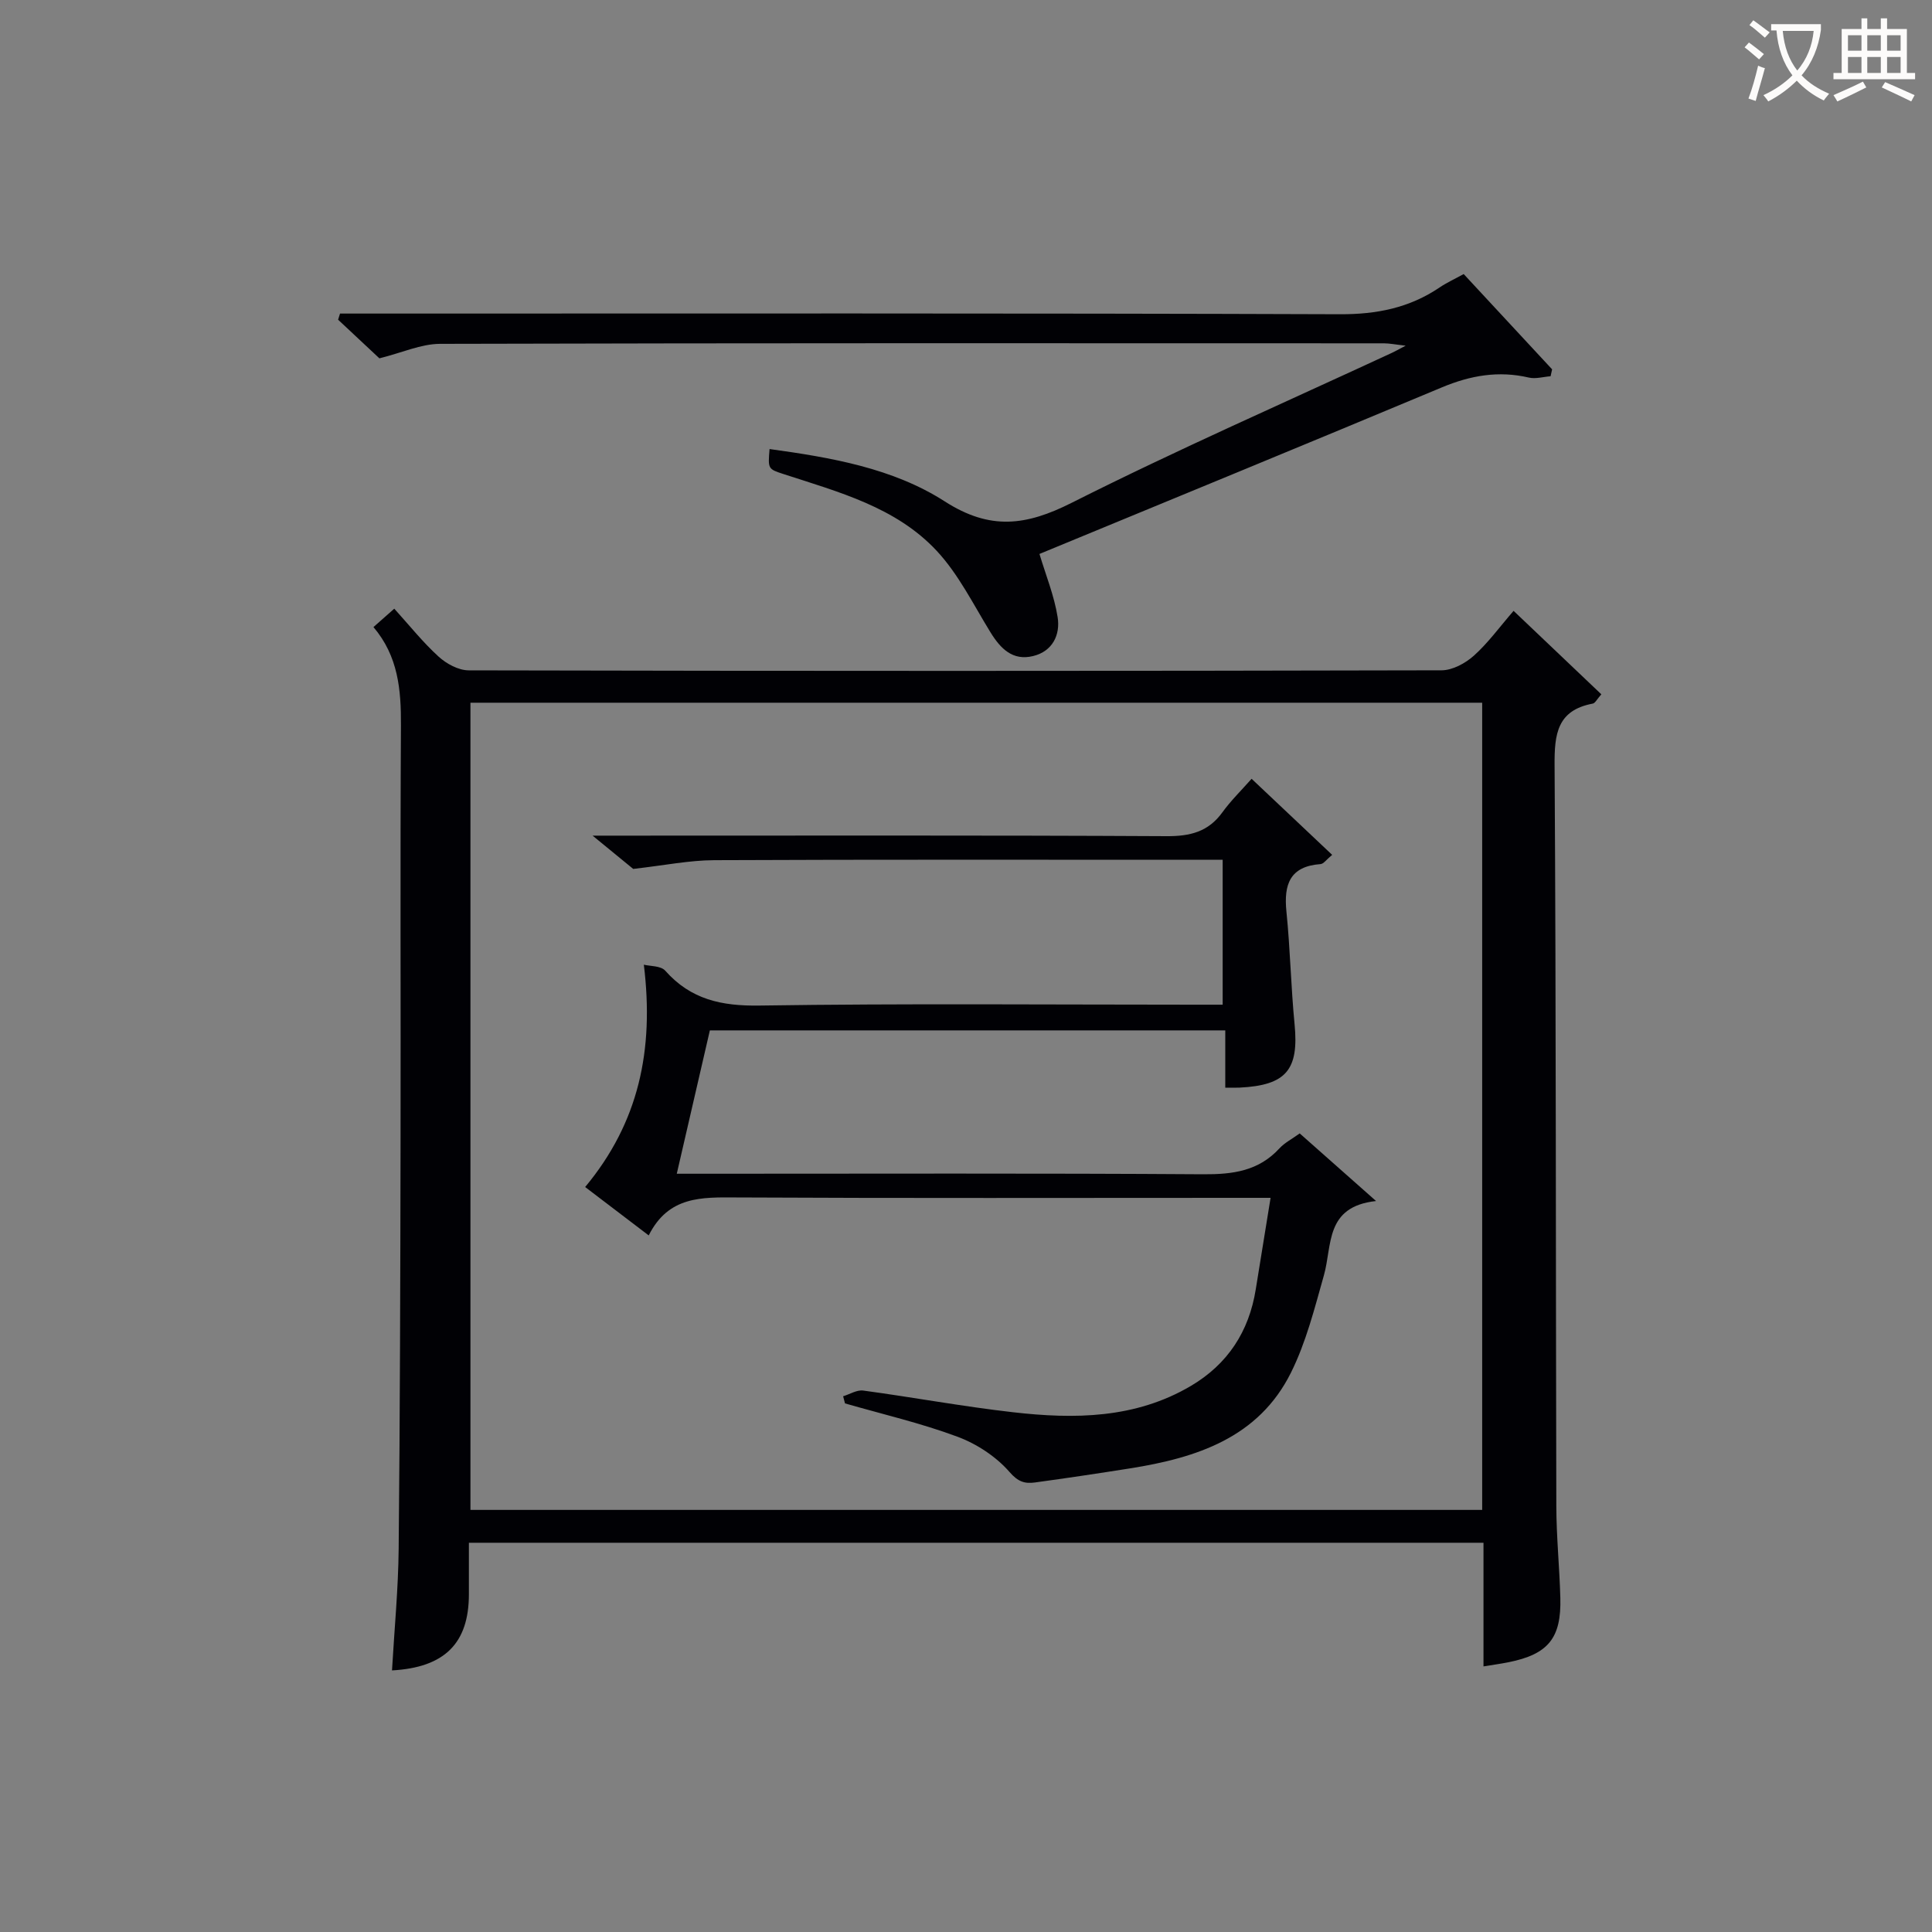 <svg enable-background="new 0 0 400 400" viewBox="0 0 400 400" xmlns="http://www.w3.org/2000/svg"><rect x="0" y="0" width="400" height="400" fill="#808080" stroke="none"/><g fill="#010105"><path d="m313.37 126.47c6.36 6.05 12.21 11.61 18.17 17.28-.91 1.02-1.28 1.83-1.77 1.92-7.36 1.39-7.96 6.27-7.91 12.78.32 51.15.23 102.29.36 153.44.02 6.31.66 12.61.83 18.92.23 8.36-2.52 11.69-10.73 13.34-1.61.32-3.24.54-5.18.86 0-8.58 0-16.88 0-25.6-69.98 0-139.67 0-210.06 0v10.67c-.01 10.12-5 15.16-15.92 15.76.48-8.43 1.3-16.84 1.38-25.25.28-27.98.34-55.97.39-83.96.06-28.82-.09-57.65.08-86.47.04-7.34-.56-14.3-5.69-20.33 1.48-1.31 2.68-2.37 4.31-3.81 3.15 3.48 5.92 6.96 9.17 9.92 1.63 1.49 4.13 2.85 6.25 2.85 67.14.15 134.28.15 201.42-.01 2.26-.01 4.91-1.45 6.67-3.02 2.92-2.61 5.28-5.88 8.23-9.29zm-6.5 19.02c-70.19 0-139.88 0-209.47 0v167.12h209.47c0-55.87 0-111.33 0-167.12z"/><path d="m215.21 114.69c1.32 4.41 3.06 8.66 3.76 13.07.59 3.66-1.04 7.09-5.08 8.07-4.22 1.03-6.73-1.52-8.82-4.91-3.54-5.75-6.6-12.01-11.13-16.87-8.44-9.06-20.31-12.18-31.69-15.89-3.26-1.06-3.26-1.07-2.92-5.19 12.7 1.75 25.52 3.94 36.27 10.84 9.42 6.05 16.87 5.03 26.28.29 21.8-10.98 44.19-20.79 66.35-31.07.58-.27 1.14-.59 2.8-1.46-2.23-.25-3.38-.49-4.52-.49-65.13-.02-130.27-.07-195.4.11-3.94.01-7.88 1.84-12.56 3-2.3-2.15-5.42-5.07-8.55-8 .13-.42.27-.84.4-1.27h5.63c67.13 0 134.26-.1 201.39.14 7.64.03 14.38-1.32 20.64-5.55 1.48-1 3.13-1.75 4.98-2.77 6.18 6.66 12.25 13.2 18.31 19.73-.11.48-.21.96-.32 1.43-1.51.11-3.1.6-4.51.27-6.26-1.46-12.07-.44-17.94 2.01-28.01 11.72-56.1 23.25-83.37 34.51z"/><path d="m263.06 248c-2.46 0-4.27 0-6.08 0-34.83 0-69.66.1-104.48-.08-7.21-.04-14.09-.32-18.19 7.86-4.82-3.67-9.1-6.93-13.16-10.02 11.07-13.31 14.32-28.29 12.15-46.03 1.27.32 3.51.2 4.44 1.25 5.29 5.97 11.66 7.33 19.5 7.21 29.99-.45 59.99-.18 89.98-.18h5.92c0-9.94 0-19.63 0-30-1.75 0-3.51 0-5.27 0-33.33 0-66.66-.07-99.98.08-5.17.02-10.34 1.08-16.79 1.81-1.56-1.28-4.38-3.59-8.41-6.89h6.35c37.49 0 74.99-.09 112.48.11 4.89.03 8.65-.9 11.57-4.95 1.74-2.4 3.89-4.5 6.04-6.93 5.88 5.55 11.13 10.52 16.68 15.75-1.2.99-1.77 1.86-2.4 1.91-6.35.46-7.64 4.2-7.07 9.82.79 7.76.93 15.58 1.69 23.35.91 9.42-1.73 12.64-11.4 13.11-.79.04-1.59.01-2.95.01 0-4.05 0-7.81 0-11.86-35.8 0-71.04 0-106.71 0-2.21 9.58-4.44 19.23-6.85 29.68h6c34.33 0 68.66-.12 102.98.11 6.12.04 11.46-.65 15.79-5.36 1.09-1.18 2.62-1.95 4.2-3.1 5.02 4.44 9.93 8.79 15.81 14-10.61 1.15-9.04 9.15-10.8 15.38-1.93 6.83-3.69 13.86-6.82 20.15-6.72 13.5-19.57 17.64-33.3 19.82-6.56 1.04-13.12 2.02-19.7 2.92-2.08.28-3.48-.1-5.27-2.17-2.77-3.18-6.78-5.82-10.77-7.3-7.57-2.82-15.51-4.66-23.29-6.9-.13-.49-.26-.99-.39-1.48 1.39-.42 2.85-1.36 4.16-1.18 10.36 1.4 20.65 3.31 31.03 4.49 12.68 1.45 25.3 1.34 36.81-5.45 7.63-4.51 12.03-11.26 13.43-19.99.97-6.07 1.96-12.12 3.07-18.95z"/></g><path d="m362.1 8.8c1.1.8 2.1 1.6 3.1 2.4l-1 1.1c-1.3-1.1-2.3-2-3-2.5zm1.9 4.8c.5.2.9.4 1.4.5-.6 2.3-1.3 4.5-1.9 6.8l-1.5-.5c.8-2.1 1.4-4.3 2-6.8zm-1-9.4c1.3.9 2.4 1.8 3.4 2.5l-1 1.1c-1.4-1.2-2.4-2.1-3.2-2.6zm3.7 2.2v-1.4h10.3v1.2c-.5 3.6-1.8 6.8-4 9.4 1.5 1.6 3.4 2.8 5.7 3.8-.3.4-.7.8-1.1 1.4-2.3-1.1-4.1-2.5-5.6-4.1-1.6 1.6-3.6 3.1-5.9 4.3-.3-.5-.7-.9-1-1.3 2.4-1.1 4.4-2.5 6-4.1-1.9-2.5-3-5.6-3.3-9.3h-1.1zm8.8 0h-6.4c.3 3.3 1.3 6 3 8.2 2-2.3 3.1-5.1 3.4-8.2z" fill="#fcfbfa"/><path d="m385.3 3.8h1.3v2.2h2.8v-2.2h1.3v2.2h4.1v9.1h1.7v1.3h-16.9v-1.3h1.7v-9.1h4.1v-2.2zm.4 13.1.7 1.2c-1.8.9-3.8 1.9-6 2.9-.2-.4-.5-.8-.8-1.3 2.3-1 4.3-1.9 6.1-2.8zm-3.1-6.4h2.8v-3.2h-2.8zm0 4.6h2.8v-3.3h-2.8zm4-4.6h2.8v-3.2h-2.8zm0 4.6h2.8v-3.3h-2.8zm3.7 1.9c2.1.9 4.1 1.8 6.1 2.7l-.7 1.3c-2.2-1.1-4.2-2-6.1-2.9zm3.2-9.7h-2.8v3.2h2.8zm-2.8 7.8h2.8v-3.3h-2.8z" fill="#fcfbfa"/></svg>
